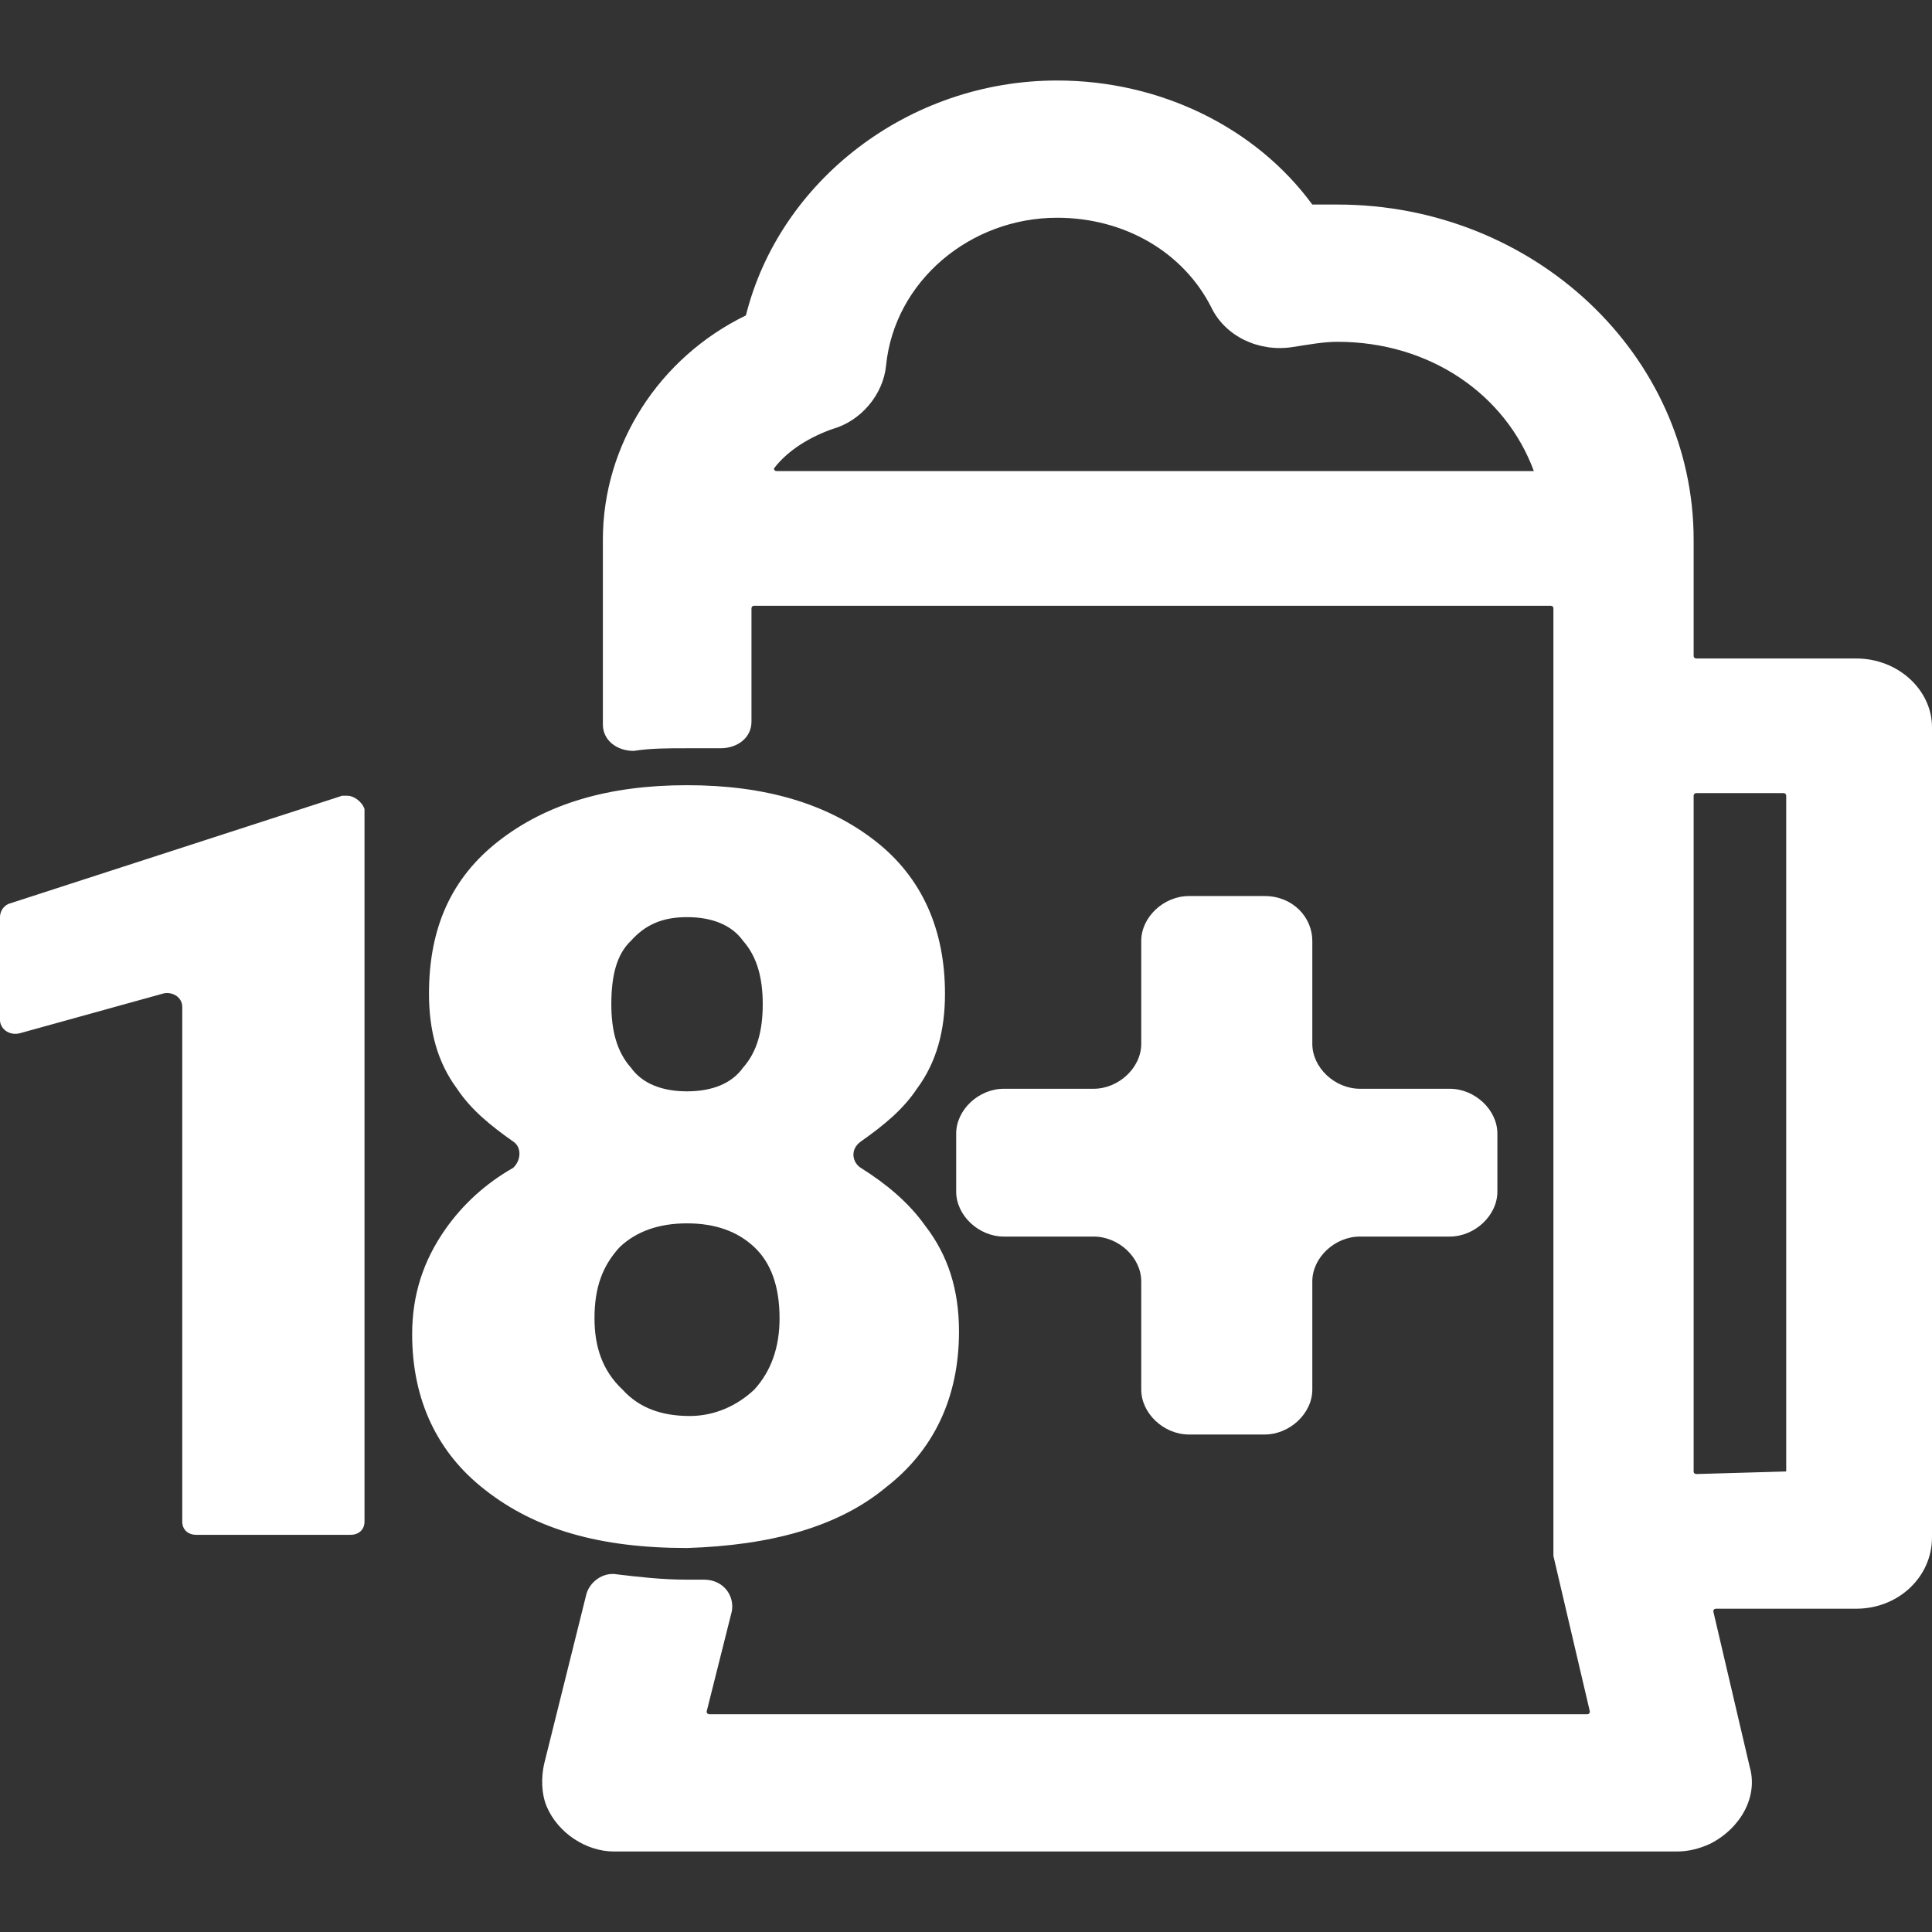 <svg width="24" height="24" viewBox="0 0 24 24" fill="none" xmlns="http://www.w3.org/2000/svg">
<rect x="0" y="0" width="24" height="24" fill="#333333" stroke="none"/>
<path fill-rule="evenodd" clip-rule="evenodd" d="M4.319 9.885C4.284 9.885 4.284 9.885 4.25 9.885L0.104 11.229C0.035 11.262 0 11.328 0 11.393V12.672C0 12.771 0.104 12.869 0.244 12.836L2.02 12.344C2.125 12.312 2.264 12.377 2.264 12.508V18.902C2.264 19 2.334 19.066 2.438 19.066H4.354C4.459 19.066 4.528 19 4.528 18.902V10.049C4.493 9.951 4.389 9.885 4.319 9.885ZM11.007 18.475C11.599 18.016 11.913 17.361 11.913 16.541C11.913 16.016 11.774 15.59 11.495 15.229C11.286 14.934 11.007 14.705 10.694 14.508C10.589 14.443 10.554 14.279 10.694 14.18C10.972 13.984 11.216 13.787 11.39 13.525C11.634 13.197 11.739 12.803 11.739 12.344C11.739 11.557 11.46 10.902 10.868 10.443C10.276 9.984 9.509 9.754 8.534 9.754C7.559 9.754 6.792 9.984 6.2 10.443C5.608 10.902 5.329 11.525 5.329 12.344C5.329 12.803 5.434 13.197 5.678 13.525C5.852 13.787 6.096 13.984 6.374 14.18C6.479 14.246 6.479 14.41 6.374 14.508C6.026 14.705 5.747 14.967 5.538 15.262C5.26 15.656 5.12 16.082 5.12 16.574C5.12 17.393 5.434 18.049 6.026 18.508C6.653 19 7.454 19.23 8.534 19.23C9.579 19.197 10.415 18.967 11.007 18.475ZM7.837 11.688C8.012 11.492 8.221 11.393 8.534 11.393C8.848 11.393 9.091 11.492 9.231 11.688C9.405 11.885 9.475 12.148 9.475 12.475C9.475 12.803 9.405 13.066 9.231 13.262C9.091 13.459 8.848 13.557 8.534 13.557C8.221 13.557 7.977 13.459 7.837 13.262C7.663 13.066 7.594 12.803 7.594 12.475C7.594 12.115 7.663 11.852 7.837 11.688ZM7.385 16.377C7.385 15.984 7.489 15.721 7.698 15.492C7.907 15.295 8.186 15.197 8.534 15.197C8.882 15.197 9.161 15.295 9.37 15.492C9.579 15.688 9.684 15.984 9.684 16.377C9.684 16.738 9.579 17.033 9.37 17.262C9.161 17.459 8.882 17.59 8.569 17.59C8.221 17.59 7.942 17.492 7.733 17.262C7.489 17.033 7.385 16.738 7.385 16.377ZM15.71 11.131H14.769C14.456 11.131 14.177 11.393 14.177 11.688V12.967C14.177 13.262 13.898 13.525 13.585 13.525H12.47C12.157 13.525 11.878 13.787 11.878 14.082V14.803C11.878 15.098 12.157 15.361 12.47 15.361H13.585C13.898 15.361 14.177 15.623 14.177 15.918V17.262C14.177 17.557 14.456 17.82 14.769 17.82H15.71C16.023 17.82 16.302 17.557 16.302 17.262V15.918C16.302 15.623 16.581 15.361 16.894 15.361H18.009C18.322 15.361 18.601 15.098 18.601 14.803V14.082C18.601 13.787 18.322 13.525 18.009 13.525H16.894C16.581 13.525 16.302 13.262 16.302 12.967V11.688C16.302 11.393 16.058 11.131 15.71 11.131ZM23.059 8.18H21.074C21.074 8.18 21.039 8.18 21.039 8.148V6.705C21.039 4.41 19.054 2.541 16.615 2.541C16.511 2.541 16.441 2.541 16.337 2.541C16.337 2.541 16.337 2.541 16.302 2.541C15.605 1.59 14.421 1 13.132 1C11.286 1 9.684 2.246 9.266 3.918C8.186 4.443 7.489 5.525 7.489 6.705V9C7.489 9.197 7.663 9.328 7.872 9.328C8.081 9.295 8.29 9.295 8.534 9.295C8.673 9.295 8.813 9.295 8.952 9.295C9.161 9.295 9.335 9.164 9.335 8.967V7.557C9.335 7.557 9.335 7.525 9.37 7.525H19.263C19.263 7.525 19.297 7.525 19.297 7.557V9V19.131C19.297 19.164 19.297 19.197 19.297 19.23C19.297 19.23 19.297 19.23 19.297 19.262C19.297 19.295 19.297 19.295 19.297 19.328L19.75 21.262C19.75 21.262 19.75 21.295 19.715 21.295H8.813C8.813 21.295 8.778 21.295 8.778 21.262L9.091 20.016C9.126 19.82 8.987 19.623 8.743 19.623C8.673 19.623 8.604 19.623 8.534 19.623C8.221 19.623 7.942 19.59 7.663 19.557C7.489 19.525 7.315 19.656 7.28 19.82L6.758 21.918C6.723 22.082 6.723 22.279 6.792 22.443C6.932 22.77 7.28 23 7.628 23H20.83C20.97 23 21.109 22.967 21.248 22.902C21.631 22.705 21.84 22.311 21.736 21.951L21.283 20.016C21.283 20.016 21.283 19.984 21.318 19.984H23.059C23.582 19.984 24 19.59 24 19.098V9.033C24 8.574 23.582 8.18 23.059 8.18ZM19.054 5.852H9.649C9.614 5.852 9.614 5.82 9.614 5.82C9.788 5.59 10.067 5.426 10.345 5.328C10.694 5.23 10.972 4.902 11.007 4.541C11.112 3.492 12.052 2.705 13.132 2.705C13.968 2.705 14.7 3.131 15.048 3.82C15.222 4.18 15.64 4.377 16.058 4.311C16.267 4.279 16.441 4.246 16.615 4.246C17.765 4.246 18.705 4.902 19.054 5.852C19.054 5.852 19.088 5.852 19.054 5.852ZM22.189 18.279C22.189 18.311 22.189 18.311 22.189 18.279L21.074 18.311C21.074 18.311 21.039 18.311 21.039 18.279V9.885C21.039 9.885 21.039 9.852 21.074 9.852H22.154C22.154 9.852 22.189 9.852 22.189 9.885V18.279Z" fill="white"/>
</svg>

